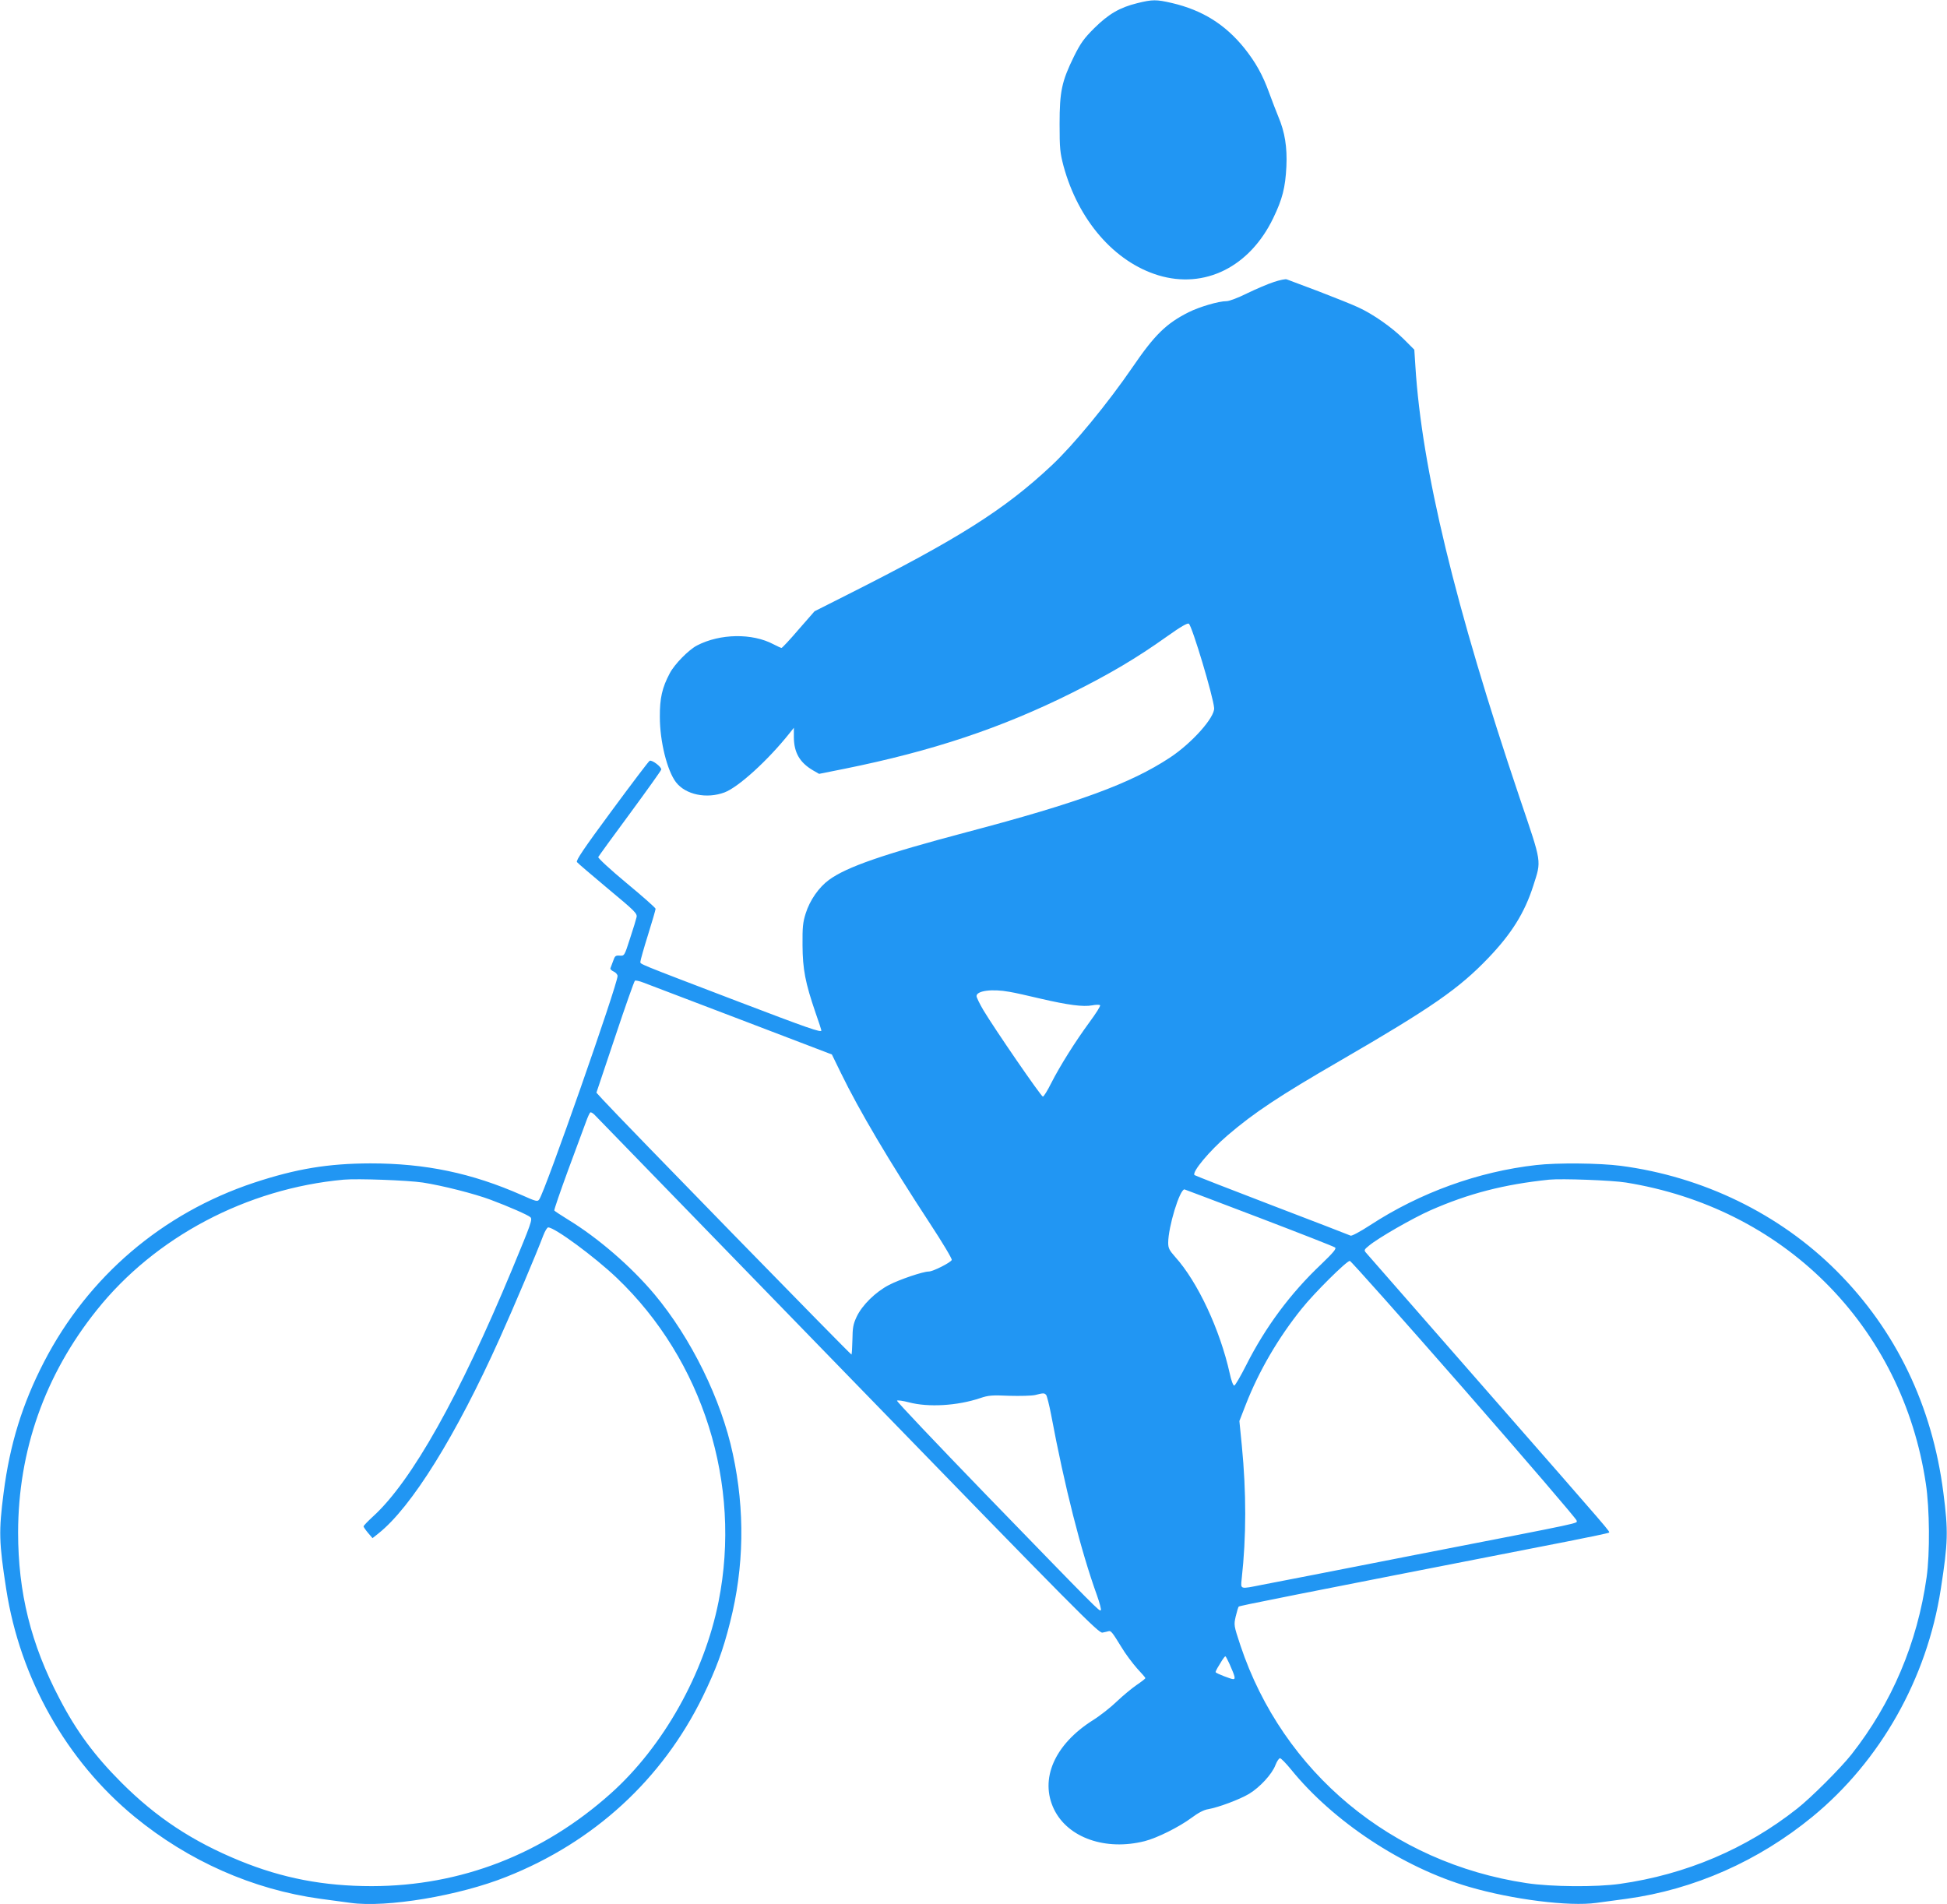 <?xml version="1.0" standalone="no"?>
<!DOCTYPE svg PUBLIC "-//W3C//DTD SVG 20010904//EN"
 "http://www.w3.org/TR/2001/REC-SVG-20010904/DTD/svg10.dtd">
<svg version="1.0" xmlns="http://www.w3.org/2000/svg"
 width="1280pt" height="1252pt" viewBox="0 0 1280 1252"
 preserveAspectRatio="xMidYMid meet">
<g transform="translate(0,1252) scale(0.1,-0.1)"
fill="#2196f3" stroke="none">
<path d="M7476 12499 c-114 -28 -188 -71 -282 -164 -68 -68 -89 -97 -133 -185
-81 -165 -95 -231 -95 -445 0 -163 3 -189 26 -277 97 -356 334 -630 623 -718
304 -92 600 54 755 375 61 126 80 201 87 340 6 126 -10 227 -53 328 -14 34
-41 104 -60 156 -42 117 -89 201 -163 294 -127 157 -276 250 -476 297 -104 24
-128 24 -229 -1z"/>
<path d="M8375 10666 c-38 -12 -117 -46 -175 -74 -58 -29 -118 -52 -136 -52
-52 0 -178 -37 -250 -73 -147 -74 -223 -148 -369 -362 -164 -239 -387 -510
-531 -645 -310 -291 -614 -483 -1349 -853 l-210 -106 -105 -120 c-57 -67 -108
-121 -112 -121 -4 0 -28 11 -53 24 -139 74 -351 71 -503 -8 -54 -28 -148 -123
-179 -183 -50 -94 -66 -164 -65 -288 0 -160 48 -352 106 -428 63 -82 201 -111
319 -67 91 34 286 211 429 391 l27 34 0 -63 c1 -101 39 -166 126 -217 l40 -23
165 33 c580 117 1033 268 1500 501 249 125 419 225 620 368 94 67 138 92 146
85 22 -18 160 -478 166 -554 5 -61 -146 -231 -292 -327 -257 -169 -595 -294
-1330 -488 -555 -147 -794 -230 -910 -315 -67 -49 -126 -134 -153 -220 -19
-59 -22 -92 -21 -210 1 -158 18 -246 85 -442 22 -62 39 -115 39 -118 0 -16
-83 13 -560 195 -662 253 -630 240 -630 257 0 8 22 87 50 176 28 89 50 166 50
172 0 6 -86 82 -191 169 -106 88 -188 164 -186 171 3 6 96 135 208 286 111
151 204 281 206 289 4 16 -59 65 -76 58 -5 -1 -117 -149 -249 -328 -184 -249
-237 -328 -229 -338 6 -8 98 -86 204 -175 177 -147 193 -163 188 -187 -3 -14
-22 -77 -43 -140 -37 -115 -37 -115 -68 -113 -27 2 -32 -2 -43 -35 -8 -20 -16
-42 -18 -48 -2 -6 8 -16 22 -22 14 -6 25 -20 25 -29 0 -56 -477 -1418 -515
-1469 -11 -16 -20 -14 -116 29 -327 144 -631 208 -994 208 -279 -1 -486 -35
-765 -127 -602 -200 -1090 -616 -1381 -1179 -142 -275 -224 -540 -265 -858
-33 -255 -31 -327 17 -636 91 -587 396 -1128 844 -1496 355 -291 777 -478
1220 -539 66 -9 156 -21 200 -27 236 -33 715 47 1026 172 574 228 1022 639
1289 1184 87 179 133 302 180 490 92 362 98 735 18 1105 -76 359 -275 763
-516 1051 -154 183 -369 369 -567 490 -47 29 -88 56 -91 60 -2 5 39 124 91
266 53 142 105 284 117 316 11 31 24 60 29 63 5 3 19 -6 31 -19 13 -13 762
-785 1666 -1715 1520 -1565 1646 -1692 1670 -1686 15 3 33 7 39 9 16 5 24 -4
84 -102 27 -46 75 -109 104 -142 30 -32 55 -61 55 -64 0 -4 -26 -24 -57 -45
-32 -22 -90 -70 -130 -108 -39 -38 -110 -94 -158 -124 -253 -160 -352 -388
-255 -587 92 -187 339 -273 596 -208 82 21 226 93 307 153 44 33 82 53 110 57
68 12 207 64 269 101 71 43 151 130 173 189 10 25 23 45 30 45 7 0 39 -33 71
-72 278 -344 736 -647 1173 -774 284 -83 657 -130 836 -105 44 6 134 18 200
27 443 61 865 248 1220 539 448 368 753 909 844 1496 48 309 50 381 17 636
-73 571 -312 1067 -702 1457 -375 375 -878 620 -1419 691 -138 18 -417 21
-556 5 -381 -43 -763 -181 -1091 -395 -66 -43 -122 -73 -129 -69 -6 3 -238 93
-516 199 -277 106 -507 196 -510 199 -19 19 98 159 217 261 175 150 343 261
735 488 607 352 786 476 980 679 152 159 238 296 295 474 54 170 59 140 -88
574 -427 1266 -645 2169 -687 2843 l-7 108 -70 70 c-78 77 -200 163 -298 208
-36 17 -153 64 -260 105 -107 40 -202 76 -210 79 -8 4 -46 -4 -85 -17z m-3503
-4851 l597 -228 59 -121 c120 -247 319 -583 585 -989 82 -125 147 -233 144
-241 -7 -17 -123 -76 -151 -76 -38 0 -191 -52 -261 -88 -90 -47 -177 -133
-213 -209 -23 -49 -27 -72 -28 -151 -1 -51 -4 -95 -6 -98 -4 -4 -1515 1545
-1635 1676 l-42 46 122 364 c67 201 126 368 131 372 5 3 30 -2 55 -12 25 -9
315 -120 643 -245z m1764 184 c32 -5 125 -26 205 -45 181 -42 280 -55 339 -44
25 5 48 5 52 1 5 -4 -27 -54 -69 -111 -94 -128 -194 -287 -253 -403 -24 -48
-48 -87 -54 -87 -12 1 -318 446 -392 570 -24 41 -44 82 -44 91 0 35 102 49
216 28z m-3856 -1254 c129 -20 338 -73 445 -113 118 -44 248 -101 262 -115 15
-14 4 -43 -120 -342 -347 -835 -660 -1392 -912 -1623 -36 -33 -65 -63 -65 -68
1 -5 14 -24 30 -43 l29 -34 39 31 c218 173 511 645 797 1282 93 206 245 566
287 678 11 28 25 52 32 52 43 0 305 -193 451 -332 567 -541 823 -1356 669
-2128 -94 -473 -364 -954 -709 -1262 -446 -399 -985 -608 -1570 -609 -316 0
-588 52 -869 167 -310 127 -548 284 -777 513 -177 177 -297 339 -408 553 -188
358 -272 698 -272 1093 1 538 176 1035 516 1460 384 482 988 801 1625 859 92
8 419 -4 520 -19z m7910 0 c507 -82 960 -309 1309 -656 356 -354 586 -814 662
-1324 25 -163 27 -461 5 -615 -61 -433 -229 -828 -494 -1165 -71 -90 -267
-286 -358 -357 -334 -264 -732 -433 -1164 -494 -154 -22 -452 -20 -615 5 -885
133 -1601 727 -1880 1562 -44 133 -44 134 -31 192 8 32 16 61 20 64 6 6 287
62 2159 428 148 29 271 55 274 58 8 8 44 -34 -806 937 -426 487 -781 893 -790
903 -15 17 -13 21 19 47 61 51 286 180 403 232 252 111 484 171 782 202 82 8
413 -4 505 -19z m-2412 -231 c267 -102 492 -190 499 -196 10 -8 -11 -33 -92
-111 -201 -190 -366 -412 -493 -664 -37 -73 -72 -133 -78 -133 -7 0 -20 35
-29 78 -64 289 -211 604 -359 768 -39 44 -46 58 -46 93 0 103 75 351 107 351
2 0 223 -84 491 -186z m1348 -1129 c406 -465 739 -853 739 -862 0 -21 89 -2
-1045 -223 -509 -100 -969 -190 -1024 -200 -146 -29 -140 -31 -133 38 31 279
31 569 1 878 l-16 161 42 108 c87 223 215 441 368 631 83 104 295 314 316 314
7 0 345 -380 752 -845z m-2748 -37 c5 -7 20 -65 32 -128 89 -475 197 -899 301
-1187 18 -51 30 -95 26 -100 -9 -9 -18 0 -756 761 -325 336 -588 613 -584 617
5 4 40 -1 78 -11 128 -34 319 -23 470 28 53 18 77 20 190 15 72 -2 148 0 170
5 55 14 61 14 73 0z m1206 -1770 c36 -82 40 -98 23 -98 -14 0 -107 36 -115 45
-2 2 4 15 12 29 9 14 23 37 31 51 9 14 18 25 21 25 3 0 15 -24 28 -52z"/>
</g>
</svg>
